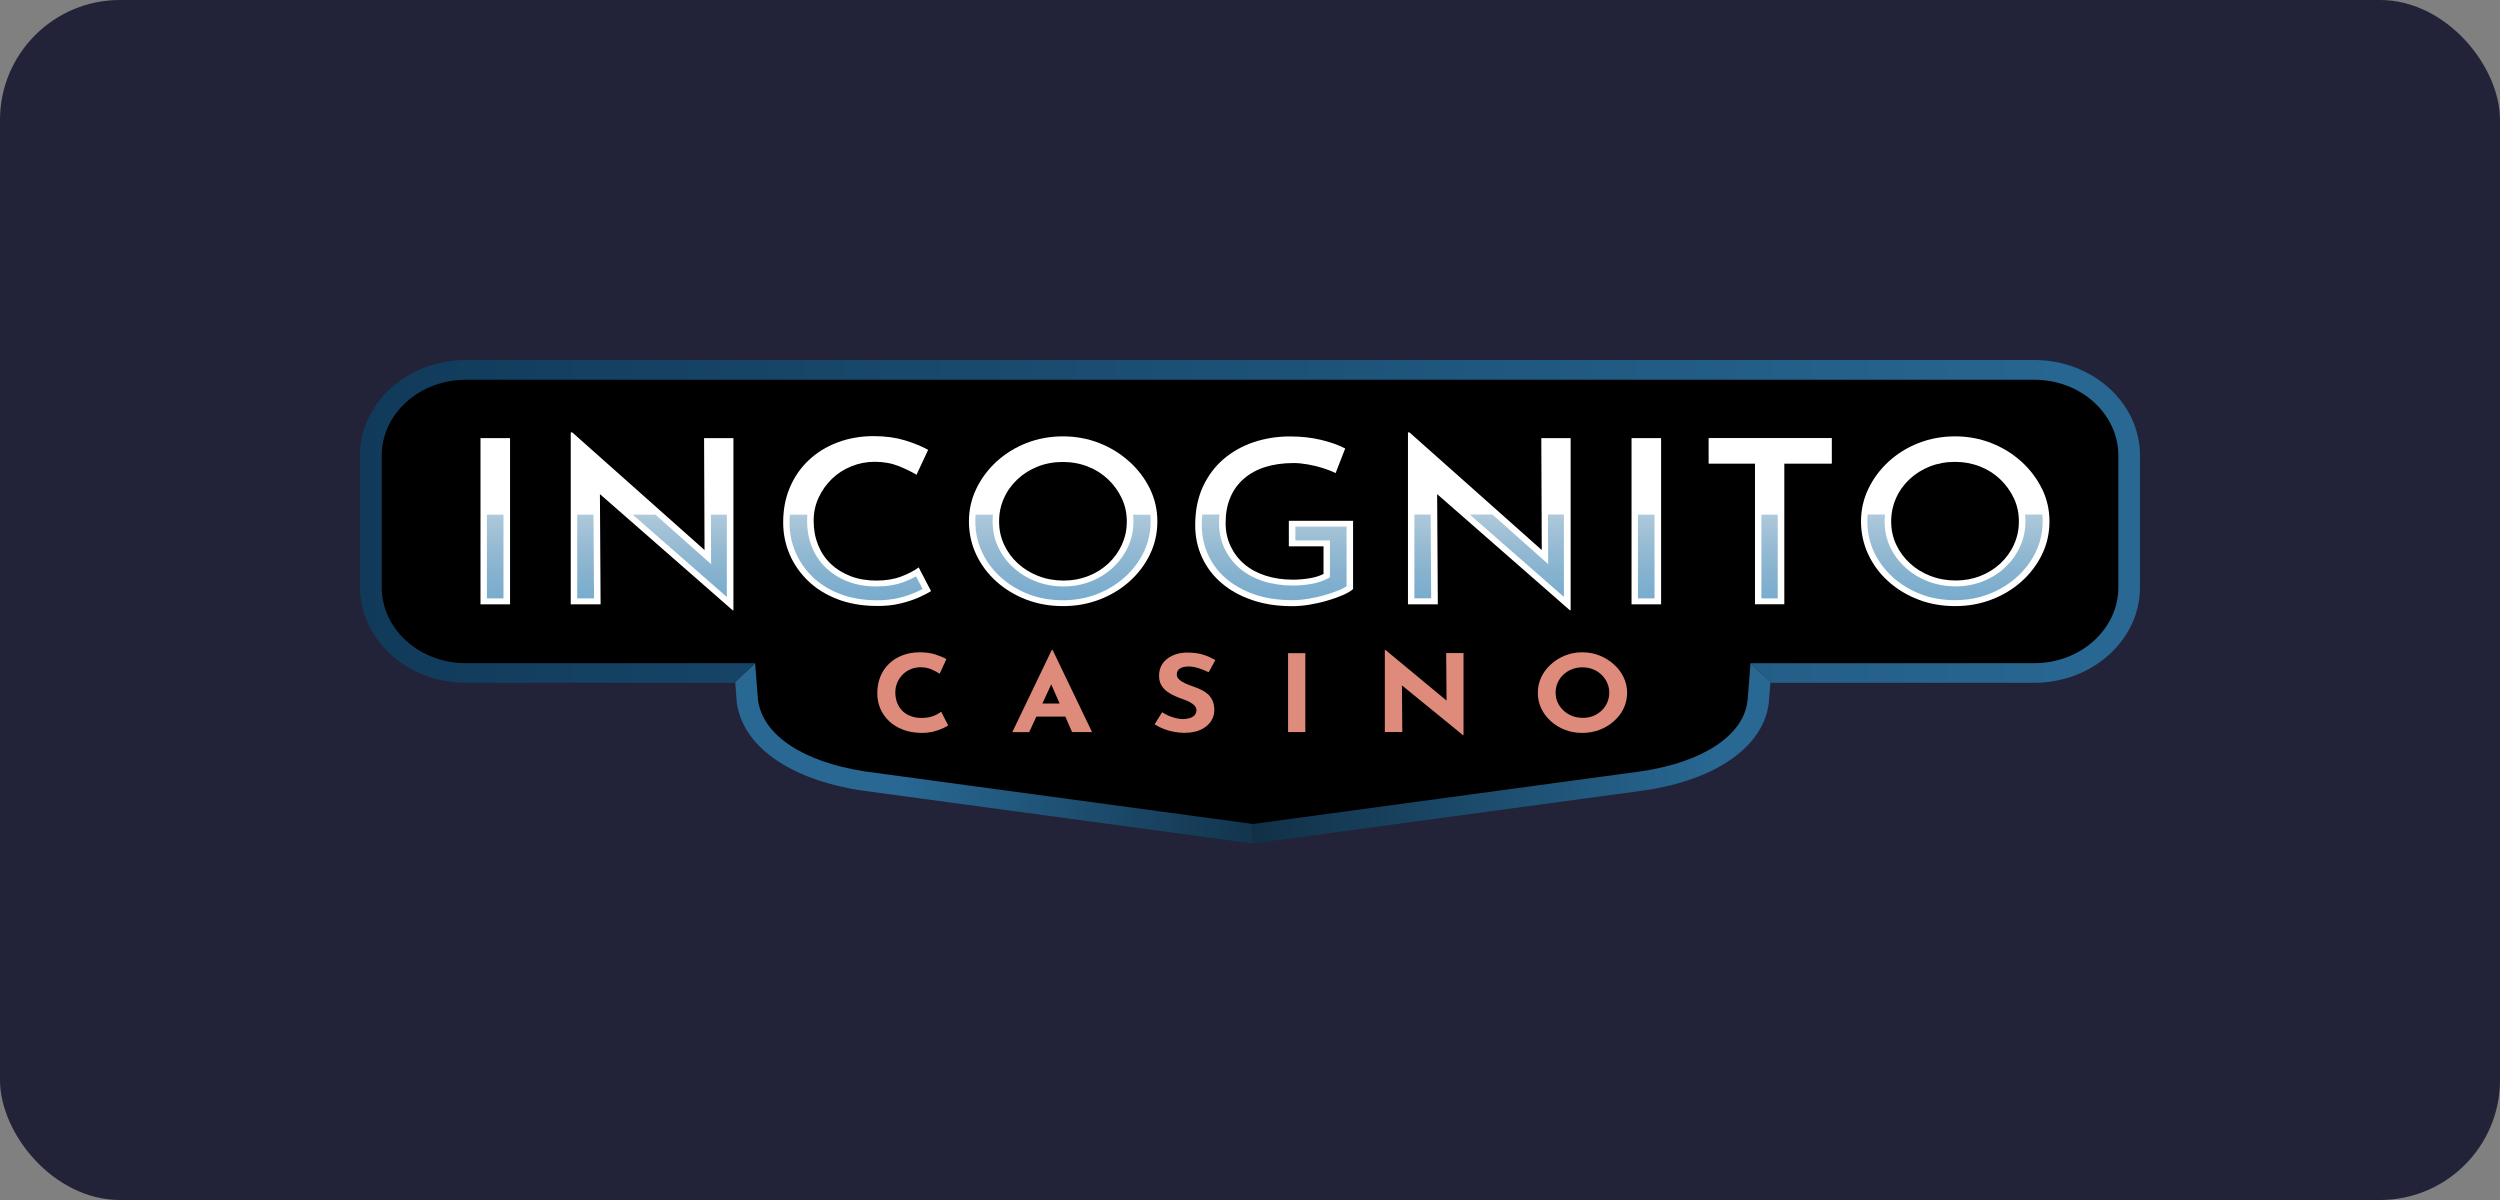 <svg width="125" height="60" viewBox="0 0 125 60" fill="none" xmlns="http://www.w3.org/2000/svg">
<rect x="0" y="0" width="125" height="60" fill="#808080" stroke="none"/>
<rect width="125" height="60" rx="6" fill="#222238"/>
<path d="M101.85 18.471H23.425C20.809 18.471 18.681 20.391 18.681 22.755V29.345C18.681 31.709 20.809 33.63 23.425 33.63H37.255L37.367 35.056C37.642 37.119 39.921 38.546 43.148 39.047L62.639 41.689L82.119 39.047C85.574 38.546 87.718 37 87.911 35.056L88.024 33.63H101.85C104.465 33.63 106.594 31.709 106.594 29.345V22.755C106.594 20.391 104.465 18.471 101.85 18.471Z" fill="black"/>
<path d="M47.401 36.275C47.355 36.31 47.266 36.36 47.138 36.418C47.01 36.479 46.852 36.533 46.666 36.58C46.48 36.626 46.275 36.645 46.05 36.645C45.706 36.637 45.397 36.583 45.13 36.475C44.859 36.371 44.63 36.225 44.441 36.044C44.255 35.862 44.108 35.654 44.011 35.419C43.914 35.184 43.864 34.933 43.864 34.663C43.864 34.362 43.914 34.088 44.015 33.838C44.116 33.587 44.259 33.371 44.449 33.19C44.634 33.009 44.862 32.866 45.122 32.766C45.381 32.665 45.671 32.615 45.989 32.615C46.283 32.615 46.542 32.65 46.766 32.723C46.991 32.797 47.176 32.87 47.32 32.955L46.983 33.687C46.886 33.622 46.755 33.548 46.588 33.475C46.426 33.402 46.236 33.363 46.023 33.363C45.857 33.363 45.698 33.394 45.544 33.456C45.389 33.518 45.257 33.606 45.141 33.722C45.025 33.838 44.932 33.969 44.866 34.123C44.801 34.273 44.766 34.439 44.766 34.62C44.766 34.809 44.797 34.983 44.859 35.141C44.921 35.299 45.01 35.434 45.122 35.546C45.238 35.658 45.373 35.747 45.536 35.804C45.694 35.866 45.876 35.897 46.078 35.897C46.31 35.897 46.511 35.862 46.677 35.797C46.844 35.731 46.971 35.658 47.057 35.581L47.413 36.279L47.401 36.275Z" fill="#DE8B7B"/>
<path d="M50.617 36.603L52.586 32.503H52.633L54.602 36.603H53.604L52.346 33.722L52.969 33.336L51.46 36.606H50.609L50.617 36.603ZM51.963 35.176H53.275L53.577 35.831H51.696L51.963 35.176Z" fill="#DE8B7B"/>
<path d="M60.426 33.61C60.26 33.529 60.089 33.46 59.919 33.406C59.749 33.352 59.586 33.325 59.435 33.325C59.25 33.325 59.102 33.36 58.998 33.425C58.89 33.491 58.839 33.595 58.839 33.73C58.839 33.822 58.878 33.907 58.963 33.98C59.044 34.054 59.149 34.119 59.277 34.177C59.404 34.235 59.54 34.285 59.679 34.331C59.807 34.374 59.931 34.424 60.054 34.486C60.178 34.543 60.291 34.617 60.391 34.705C60.488 34.794 60.569 34.902 60.627 35.033C60.685 35.164 60.716 35.322 60.716 35.511C60.716 35.712 60.658 35.897 60.546 36.067C60.43 36.236 60.263 36.379 60.043 36.483C59.822 36.587 59.547 36.641 59.222 36.641C59.056 36.641 58.886 36.626 58.716 36.595C58.545 36.564 58.375 36.518 58.209 36.456C58.042 36.394 57.884 36.313 57.729 36.217L58.108 35.612C58.212 35.677 58.321 35.739 58.445 35.793C58.565 35.843 58.688 35.885 58.808 35.912C58.932 35.939 59.044 35.955 59.145 35.955C59.246 35.955 59.35 35.939 59.459 35.912C59.563 35.885 59.652 35.839 59.718 35.774C59.784 35.708 59.822 35.619 59.822 35.508C59.822 35.43 59.795 35.357 59.737 35.291C59.679 35.226 59.602 35.168 59.505 35.114C59.408 35.06 59.304 35.014 59.188 34.975C59.052 34.929 58.917 34.875 58.774 34.813C58.63 34.752 58.499 34.678 58.371 34.59C58.247 34.501 58.147 34.393 58.069 34.262C57.992 34.131 57.953 33.973 57.953 33.784C57.953 33.556 58.011 33.356 58.123 33.19C58.236 33.02 58.394 32.889 58.603 32.789C58.808 32.689 59.048 32.635 59.315 32.627C59.667 32.627 59.954 32.665 60.174 32.739C60.395 32.812 60.592 32.904 60.766 33.005L60.441 33.599L60.426 33.61Z" fill="#DE8B7B"/>
<path d="M64.404 32.658H65.267V36.603H64.404V32.658Z" fill="#DE8B7B"/>
<path d="M73.153 36.761L69.841 34.061L70.096 34.189L70.115 36.599H69.241V32.5H69.276L72.518 35.187L72.329 35.114L72.309 32.654H73.176V36.757H73.153V36.761Z" fill="#DE8B7B"/>
<path d="M76.891 34.636C76.891 34.366 76.949 34.108 77.061 33.865C77.177 33.622 77.336 33.406 77.541 33.221C77.746 33.032 77.982 32.885 78.249 32.777C78.52 32.669 78.806 32.615 79.116 32.615C79.425 32.615 79.708 32.669 79.979 32.777C80.25 32.885 80.486 33.032 80.695 33.221C80.904 33.41 81.066 33.622 81.182 33.865C81.298 34.108 81.356 34.366 81.356 34.636C81.356 34.906 81.298 35.176 81.182 35.419C81.066 35.662 80.904 35.874 80.695 36.059C80.486 36.244 80.25 36.387 79.979 36.491C79.708 36.595 79.422 36.645 79.116 36.645C78.81 36.645 78.516 36.595 78.249 36.491C77.978 36.387 77.742 36.244 77.541 36.059C77.336 35.874 77.177 35.662 77.061 35.419C76.945 35.176 76.891 34.914 76.891 34.636ZM77.781 34.636C77.781 34.809 77.816 34.975 77.885 35.126C77.955 35.276 78.052 35.411 78.176 35.527C78.299 35.642 78.447 35.735 78.609 35.797C78.772 35.862 78.953 35.893 79.147 35.893C79.34 35.893 79.507 35.862 79.665 35.797C79.824 35.731 79.967 35.642 80.083 35.527C80.203 35.411 80.296 35.276 80.362 35.126C80.428 34.975 80.463 34.809 80.463 34.636C80.463 34.462 80.428 34.293 80.358 34.139C80.288 33.984 80.195 33.849 80.072 33.734C79.952 33.618 79.809 33.525 79.646 33.464C79.484 33.398 79.309 33.367 79.12 33.367C78.93 33.367 78.752 33.398 78.594 33.464C78.431 33.529 78.288 33.618 78.168 33.734C78.044 33.849 77.951 33.984 77.882 34.139C77.812 34.293 77.781 34.459 77.781 34.636Z" fill="#DE8B7B"/>
<path d="M43.233 38.569C40.134 38.087 38.141 36.757 37.901 35.006L37.754 33.148L36.76 34.111L36.837 35.091V35.114C37.135 37.316 39.461 38.963 43.059 39.522L62.639 42.175V41.199L43.233 38.569Z" fill="url(#paint0_linear_6056_247)"/>
<path d="M87.377 35.01C87.207 36.753 85.156 38.114 82.037 38.569L62.639 41.199V42.175L82.204 39.522C85.834 38.994 88.225 37.297 88.445 35.087L88.523 34.108L87.528 33.144L87.381 35.006L87.377 35.01Z" fill="url(#paint1_linear_6056_247)"/>
<path d="M25.503 21.906H24.025V30.217H25.503V21.906Z" fill="white"/>
<path d="M35.227 27.502L28.614 21.621H28.537V30.217H30.03L29.996 24.706L36.632 30.514H36.671V21.906H35.204L35.227 27.502Z" fill="white"/>
<path d="M45.064 28.828C44.704 28.959 44.29 29.029 43.818 29.029C43.346 29.029 42.904 28.956 42.521 28.805C42.138 28.655 41.809 28.451 41.535 28.188C41.26 27.926 41.051 27.614 40.904 27.247C40.757 26.881 40.683 26.484 40.683 26.048C40.683 25.612 40.765 25.242 40.931 24.883C41.097 24.525 41.318 24.212 41.597 23.942C41.875 23.673 42.2 23.464 42.572 23.314C42.943 23.163 43.33 23.09 43.736 23.09C44.185 23.09 44.584 23.163 44.94 23.306C45.292 23.449 45.59 23.595 45.826 23.738L46.407 22.492C46.093 22.319 45.71 22.161 45.249 22.018C44.789 21.879 44.27 21.806 43.686 21.806C43.028 21.806 42.421 21.914 41.864 22.126C41.306 22.338 40.827 22.639 40.424 23.021C40.018 23.407 39.708 23.861 39.488 24.386C39.267 24.91 39.159 25.489 39.159 26.121C39.159 26.684 39.267 27.216 39.48 27.714C39.693 28.211 40.002 28.655 40.397 29.037C40.792 29.422 41.279 29.727 41.852 29.951C42.425 30.174 43.071 30.29 43.787 30.298C44.236 30.305 44.642 30.267 45.006 30.178C45.373 30.089 45.691 29.985 45.954 29.866C46.221 29.742 46.418 29.642 46.553 29.557L45.934 28.369C45.714 28.535 45.428 28.686 45.068 28.821L45.064 28.828Z" fill="white"/>
<path d="M56.467 23.082C56.034 22.689 55.531 22.377 54.962 22.153C54.393 21.93 53.786 21.818 53.147 21.818C52.509 21.818 51.89 21.93 51.321 22.153C50.752 22.377 50.253 22.689 49.823 23.082C49.394 23.48 49.057 23.931 48.813 24.44C48.57 24.949 48.446 25.493 48.446 26.071C48.446 26.65 48.57 27.216 48.813 27.733C49.057 28.246 49.394 28.697 49.823 29.079C50.253 29.465 50.752 29.765 51.317 29.981C51.882 30.197 52.493 30.305 53.151 30.305C53.809 30.305 54.397 30.197 54.966 29.981C55.535 29.765 56.038 29.461 56.471 29.075C56.905 28.686 57.249 28.235 57.497 27.722C57.744 27.209 57.868 26.657 57.868 26.071C57.868 25.485 57.744 24.949 57.497 24.44C57.249 23.931 56.905 23.476 56.471 23.082H56.467ZM56.1 27.228C55.933 27.587 55.709 27.899 55.423 28.169C55.136 28.439 54.8 28.651 54.416 28.801C54.033 28.952 53.623 29.029 53.182 29.029C52.741 29.029 52.304 28.952 51.917 28.801C51.53 28.651 51.185 28.439 50.891 28.169C50.597 27.899 50.369 27.587 50.203 27.228C50.036 26.869 49.955 26.488 49.955 26.075C49.955 25.662 50.032 25.277 50.195 24.918C50.353 24.556 50.582 24.239 50.872 23.966C51.162 23.692 51.503 23.48 51.89 23.326C52.277 23.175 52.694 23.098 53.139 23.098C53.584 23.098 54.002 23.175 54.389 23.326C54.776 23.476 55.113 23.692 55.403 23.966C55.69 24.239 55.918 24.556 56.088 24.914C56.258 25.273 56.34 25.662 56.34 26.079C56.34 26.495 56.258 26.873 56.092 27.232L56.1 27.228Z" fill="white"/>
<path d="M64.442 27.317H66.176V28.697C65.983 28.798 65.75 28.867 65.48 28.913C65.209 28.959 64.93 28.983 64.644 28.983C64.148 28.983 63.692 28.917 63.278 28.782C62.864 28.651 62.512 28.458 62.218 28.208C61.923 27.957 61.695 27.656 61.529 27.305C61.362 26.954 61.281 26.569 61.281 26.141C61.281 25.67 61.358 25.25 61.513 24.88C61.668 24.509 61.892 24.197 62.19 23.939C62.484 23.68 62.84 23.484 63.258 23.352C63.676 23.221 64.152 23.152 64.682 23.152C64.895 23.152 65.131 23.175 65.391 23.221C65.65 23.268 65.909 23.329 66.161 23.41C66.412 23.491 66.621 23.572 66.78 23.657L67.26 22.423C66.923 22.25 66.517 22.103 66.041 21.991C65.565 21.876 65.046 21.822 64.493 21.822C63.862 21.822 63.258 21.918 62.69 22.107C62.121 22.296 61.618 22.581 61.177 22.955C60.739 23.333 60.391 23.796 60.14 24.347C59.888 24.899 59.76 25.535 59.76 26.26C59.76 26.839 59.873 27.375 60.101 27.868C60.329 28.362 60.65 28.79 61.076 29.152C61.498 29.515 62.005 29.796 62.601 30.001C63.197 30.205 63.862 30.309 64.605 30.309C64.876 30.309 65.162 30.286 65.464 30.236C65.766 30.186 66.064 30.12 66.35 30.035C66.637 29.951 66.896 29.862 67.128 29.762C67.36 29.661 67.534 29.561 67.654 29.453V26.04H64.442V27.321V27.317Z" fill="white"/>
<path d="M77.088 27.502L70.475 21.621H70.398V30.217H71.891L71.857 24.706L78.493 30.514H78.532V21.906H77.065L77.088 27.502Z" fill="white"/>
<path d="M83.055 21.906H81.577V30.217H83.055V21.906Z" fill="white"/>
<path d="M85.435 23.183H87.749V30.213H89.216V23.183H91.591V21.902H85.431V23.183H85.435Z" fill="white"/>
<path d="M102.097 24.44C101.85 23.931 101.505 23.476 101.072 23.082C100.638 22.689 100.135 22.377 99.567 22.153C98.998 21.93 98.39 21.818 97.752 21.818C97.113 21.818 96.494 21.93 95.925 22.153C95.356 22.377 94.857 22.689 94.428 23.082C93.998 23.48 93.662 23.931 93.418 24.44C93.174 24.949 93.05 25.493 93.05 26.071C93.05 26.65 93.174 27.216 93.418 27.733C93.662 28.246 93.998 28.697 94.428 29.079C94.857 29.465 95.356 29.765 95.921 29.981C96.486 30.197 97.098 30.305 97.756 30.305C98.413 30.305 99.002 30.197 99.57 29.981C100.139 29.765 100.642 29.461 101.076 29.075C101.509 28.686 101.853 28.235 102.101 27.722C102.349 27.209 102.473 26.657 102.473 26.071C102.473 25.485 102.349 24.949 102.101 24.44H102.097ZM100.704 27.224C100.538 27.583 100.313 27.895 100.027 28.165C99.741 28.435 99.404 28.647 99.021 28.797C98.638 28.948 98.228 29.025 97.787 29.025C97.345 29.025 96.908 28.948 96.521 28.797C96.134 28.647 95.79 28.435 95.496 28.165C95.202 27.895 94.973 27.583 94.807 27.224C94.641 26.866 94.559 26.484 94.559 26.071C94.559 25.659 94.641 25.273 94.799 24.914C94.958 24.552 95.186 24.236 95.476 23.962C95.767 23.688 96.107 23.476 96.494 23.322C96.881 23.171 97.299 23.094 97.744 23.094C98.189 23.094 98.607 23.171 98.994 23.322C99.381 23.472 99.718 23.688 100.008 23.962C100.294 24.236 100.522 24.552 100.693 24.91C100.863 25.269 100.944 25.659 100.944 26.075C100.944 26.491 100.863 26.869 100.696 27.228L100.704 27.224Z" fill="white"/>
<path d="M35.556 28.208L32.77 25.732H31.636L36.342 29.85V25.732H35.545L35.556 28.208ZM45.184 29.102C44.789 29.249 44.328 29.322 43.814 29.322C43.299 29.322 42.812 29.241 42.39 29.075C41.968 28.913 41.6 28.682 41.295 28.389C40.993 28.1 40.757 27.749 40.594 27.348C40.436 26.95 40.355 26.515 40.355 26.048C40.355 25.94 40.362 25.836 40.37 25.732H39.492C39.48 25.863 39.476 25.994 39.476 26.129C39.476 26.654 39.577 27.151 39.778 27.614C39.979 28.076 40.262 28.489 40.629 28.844C40.993 29.195 41.446 29.48 41.976 29.688C42.506 29.897 43.114 30.005 43.787 30.012H43.887C44.263 30.012 44.611 29.974 44.921 29.901C45.265 29.82 45.559 29.719 45.803 29.607C45.931 29.549 46.039 29.495 46.132 29.449L45.803 28.821C45.621 28.921 45.416 29.014 45.191 29.098L45.184 29.102ZM56.653 25.732C56.665 25.844 56.672 25.956 56.672 26.071C56.672 26.518 56.58 26.947 56.402 27.336C56.224 27.726 55.972 28.073 55.659 28.369C55.341 28.666 54.97 28.902 54.548 29.067C54.126 29.237 53.666 29.322 53.182 29.322C52.698 29.322 52.215 29.237 51.785 29.067C51.359 28.902 50.98 28.666 50.659 28.369C50.334 28.073 50.079 27.726 49.901 27.336C49.719 26.943 49.63 26.518 49.63 26.071C49.63 25.956 49.638 25.844 49.649 25.732H48.782C48.771 25.844 48.767 25.959 48.767 26.071C48.767 26.623 48.883 27.143 49.107 27.617C49.336 28.096 49.649 28.516 50.048 28.871C50.446 29.226 50.914 29.511 51.437 29.712C51.959 29.912 52.532 30.012 53.143 30.012C53.755 30.012 54.304 29.912 54.831 29.712C55.357 29.511 55.829 29.226 56.231 28.867C56.634 28.508 56.955 28.08 57.187 27.606C57.415 27.132 57.532 26.615 57.532 26.075C57.532 25.959 57.528 25.848 57.516 25.736H56.649L56.653 25.732ZM28.862 25.732V29.92H29.702L29.674 25.732H28.862ZM24.346 29.92H25.174V25.732H24.346V29.92ZM88.07 29.92H88.887V25.732H88.07V29.92ZM81.898 29.92H82.726V25.732H81.898V29.92ZM64.764 27.02H66.497V28.867L66.331 28.952C66.106 29.067 65.839 29.148 65.534 29.203C65.243 29.253 64.946 29.276 64.64 29.276C64.106 29.276 63.611 29.203 63.166 29.06C62.713 28.913 62.314 28.697 61.989 28.42C61.664 28.142 61.405 27.806 61.223 27.417C61.041 27.031 60.952 26.603 60.952 26.137C60.952 25.998 60.96 25.859 60.971 25.728H60.112C60.097 25.898 60.089 26.071 60.089 26.249C60.089 26.785 60.198 27.29 60.407 27.745C60.615 28.2 60.917 28.597 61.304 28.929C61.691 29.26 62.171 29.526 62.721 29.719C63.274 29.912 63.908 30.008 64.609 30.008C64.857 30.008 65.127 29.985 65.41 29.939C65.696 29.893 65.983 29.827 66.254 29.75C66.524 29.669 66.776 29.584 66.993 29.492C67.132 29.434 67.244 29.372 67.329 29.314V26.329H64.768V27.02H64.764ZM102.12 25.728H101.254C101.265 25.84 101.273 25.952 101.273 26.067C101.273 26.515 101.18 26.943 101.002 27.332C100.824 27.722 100.573 28.069 100.259 28.366C99.942 28.663 99.57 28.898 99.149 29.064C98.727 29.233 98.266 29.318 97.783 29.318C97.299 29.318 96.815 29.233 96.386 29.064C95.96 28.898 95.581 28.663 95.26 28.366C94.935 28.069 94.679 27.722 94.501 27.332C94.319 26.939 94.23 26.515 94.23 26.067C94.23 25.952 94.238 25.84 94.25 25.728H93.383C93.371 25.84 93.368 25.956 93.368 26.067C93.368 26.619 93.484 27.139 93.708 27.614C93.936 28.092 94.25 28.512 94.648 28.867C95.047 29.222 95.515 29.507 96.037 29.708C96.56 29.908 97.133 30.008 97.744 30.008C98.355 30.008 98.905 29.908 99.431 29.708C99.957 29.507 100.429 29.222 100.832 28.863C101.234 28.505 101.556 28.076 101.788 27.602C102.016 27.128 102.132 26.611 102.132 26.071C102.132 25.956 102.128 25.844 102.117 25.732L102.12 25.728ZM77.409 28.204L74.623 25.728H73.49L78.195 29.846V25.728H77.398L77.409 28.204ZM70.719 25.728V29.916H71.559L71.532 25.728H70.719Z" fill="url(#paint2_linear_6056_247)"/>
<path d="M101.714 18H23.29C20.372 18 18 20.14 18 22.774V29.364C18 31.994 20.372 34.139 23.29 34.139H36.818L36.76 34.111L37.742 33.159H23.29C20.972 33.159 19.087 31.458 19.087 29.368V22.778C19.087 20.688 20.972 18.987 23.29 18.987H101.714C104.032 18.987 105.917 20.688 105.917 22.778V29.368C105.917 31.458 104.032 33.159 101.714 33.159H87.536L88.519 34.111L88.484 34.139H101.71C104.628 34.139 107 31.998 107 29.364V22.774C107 20.144 104.628 18 101.71 18H101.714Z" fill="url(#paint3_linear_6056_247)"/>
<defs>
<linearGradient id="paint0_linear_6056_247" x1="71.373" y1="38.546" x2="45.114" y2="37.44" gradientUnits="userSpaceOnUse">
<stop stop-color="#081C2B"/>
<stop offset="1" stop-color="#286893"/>
</linearGradient>
<linearGradient id="paint1_linear_6056_247" x1="54.227" y1="37.659" x2="85.861" y2="37.659" gradientUnits="userSpaceOnUse">
<stop stop-color="#081C2B"/>
<stop offset="1" stop-color="#286893"/>
</linearGradient>
<linearGradient id="paint2_linear_6056_247" x1="63.247" y1="21.625" x2="63.247" y2="30.98" gradientUnits="userSpaceOnUse">
<stop stop-color="#286893" stop-opacity="0"/>
<stop offset="1" stop-color="#70A9CF"/>
</linearGradient>
<linearGradient id="paint3_linear_6056_247" x1="18" y1="26.067" x2="107" y2="26.067" gradientUnits="userSpaceOnUse">
<stop stop-color="#113A5A"/>
<stop offset="1" stop-color="#286893"/>
</linearGradient>
</defs>
</svg>
